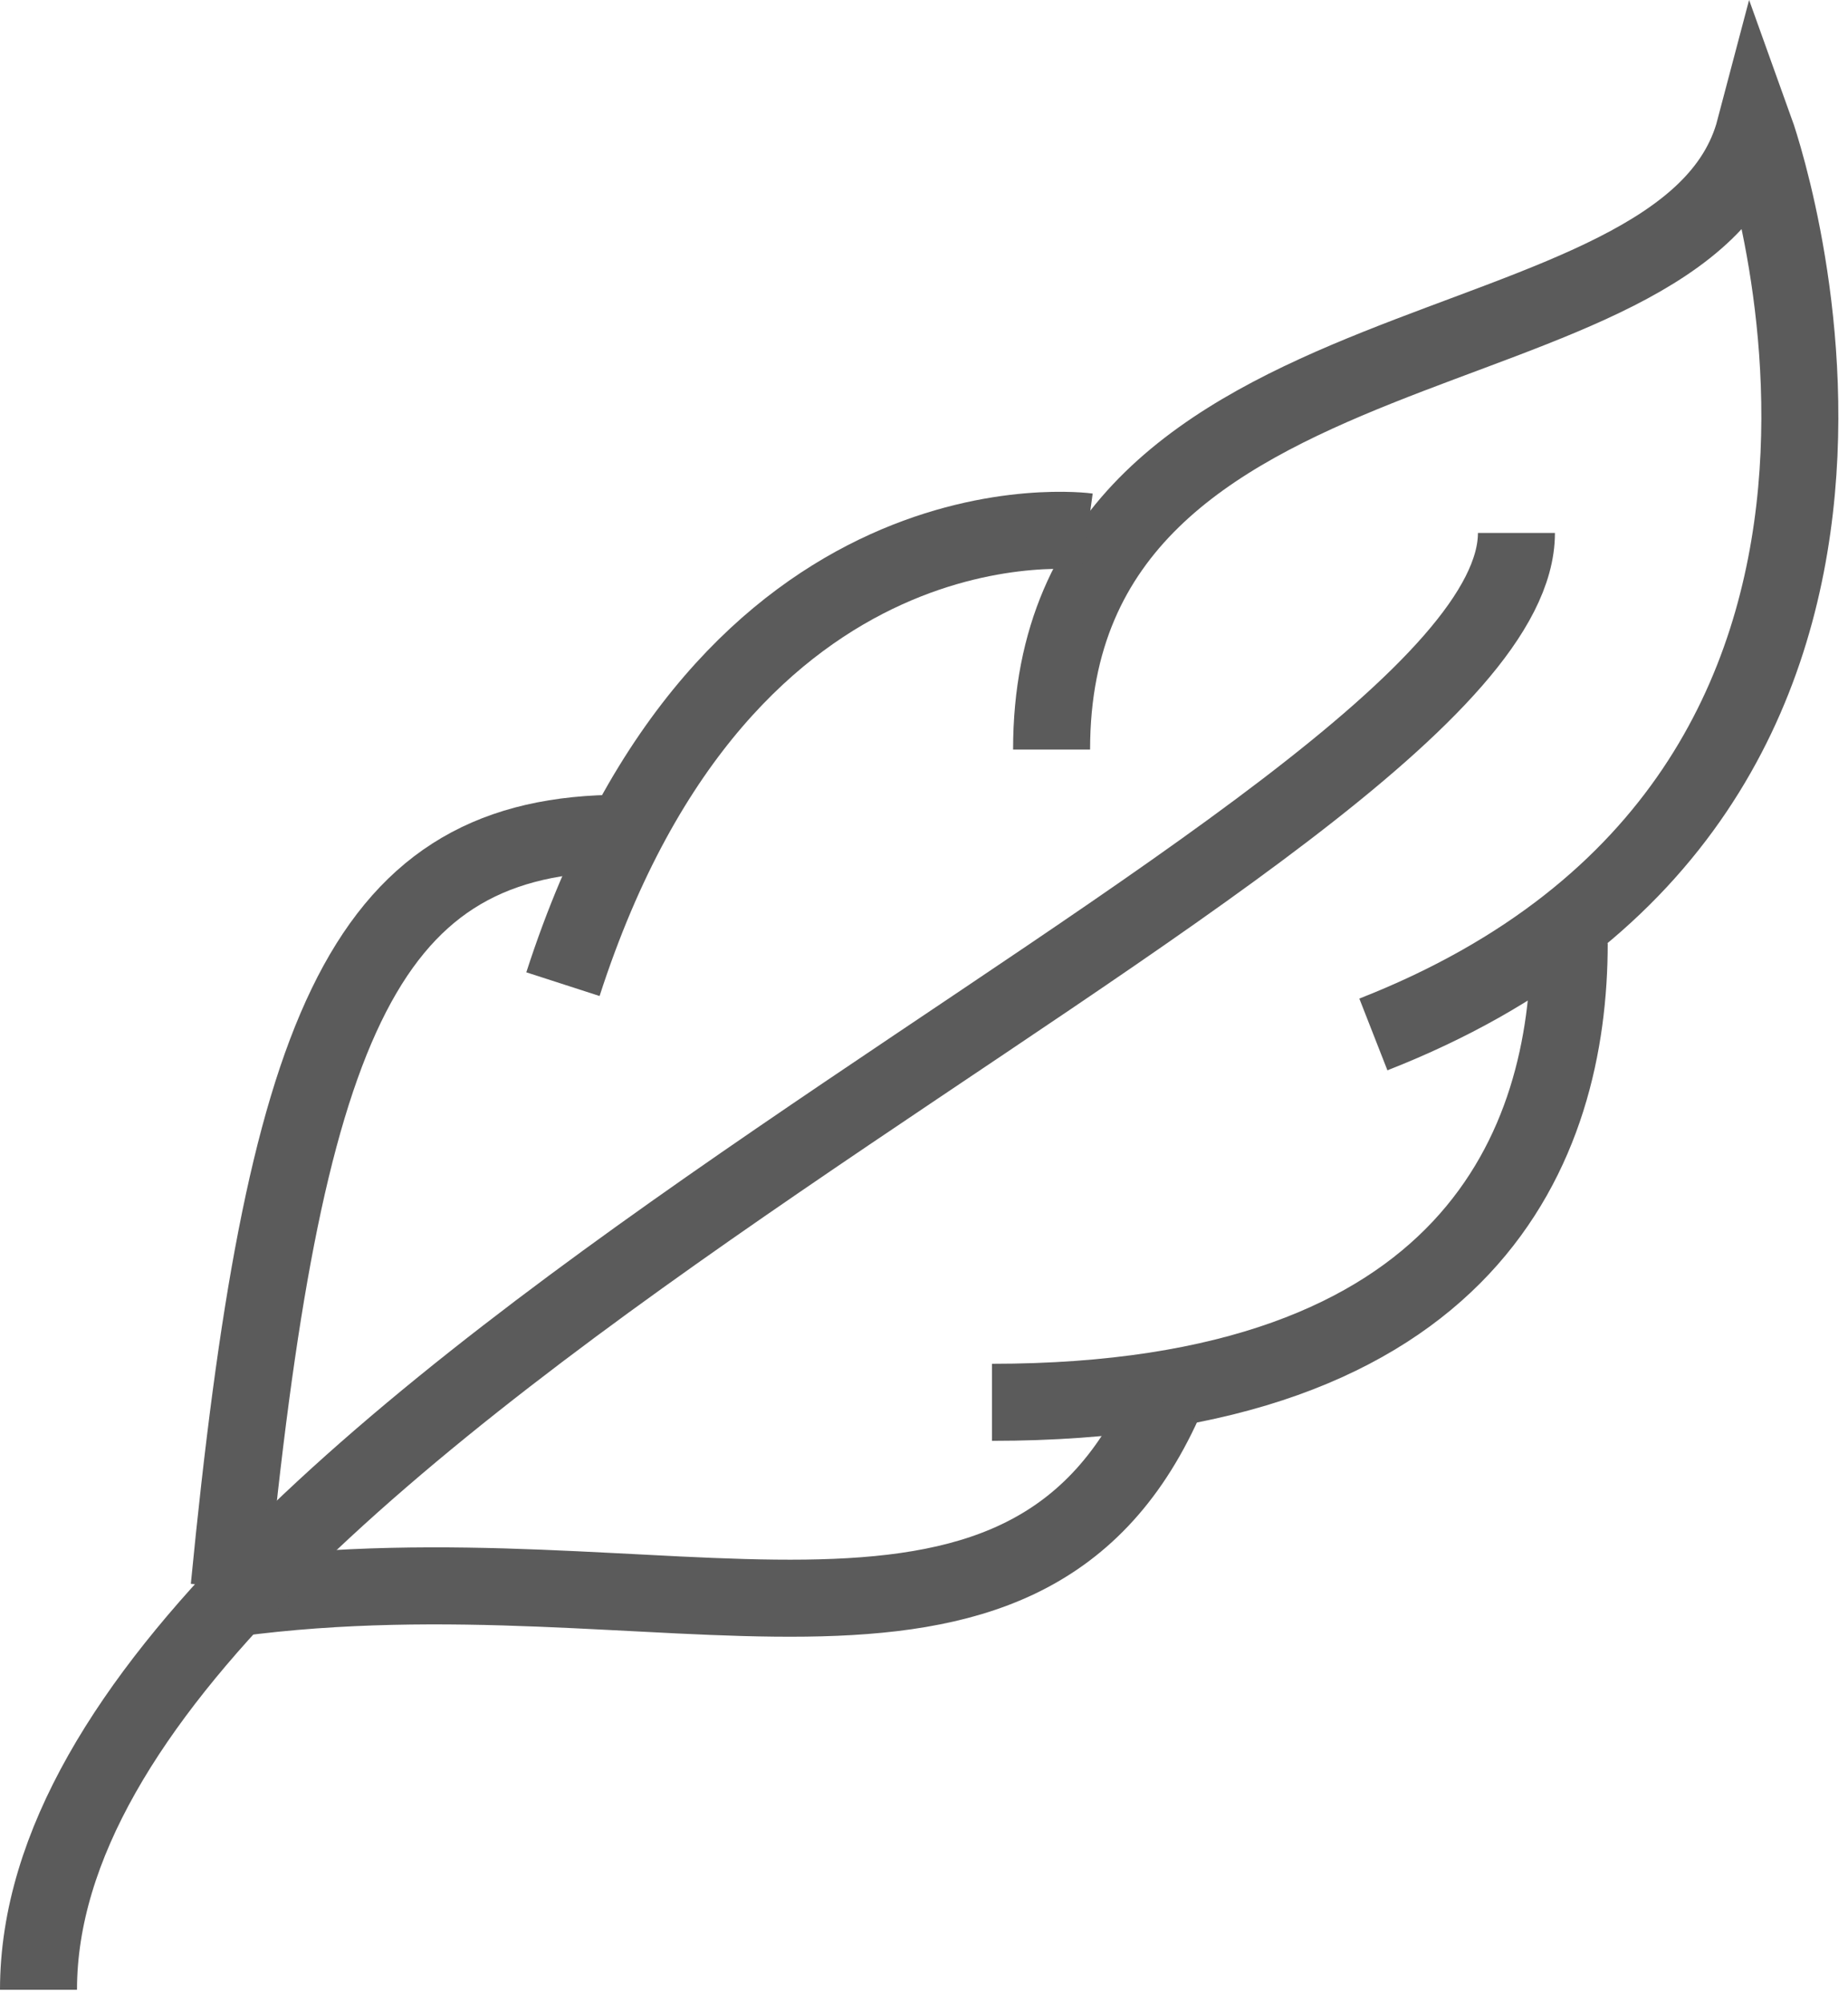 <svg width="48" height="52" viewBox="0 0 48 52" fill="none" xmlns="http://www.w3.org/2000/svg">
<path d="M27.314 19.457C27.314 7.819 43.824 10.011 45.579 3.359C45.579 3.359 51.771 20.544 35.672 26.852" stroke="#5B5B5B" stroke-width="2" stroke-miterlimit="10"/>
<path d="M40.759 24.484C40.759 29.681 38.253 36.401 25.766 36.401" stroke="#5B5B5B" stroke-width="2" stroke-miterlimit="10"/>
<path d="M30.229 36.4C26.495 44.661 17.203 40.001 6.083 41.484" stroke="#5B5B5B" stroke-width="2" stroke-miterlimit="10"/>
<path d="M28.244 13.802C28.244 13.802 18.839 12.497 14.622 25.547" stroke="#5B5B5B" stroke-width="2" stroke-miterlimit="10"/>
<path d="M15.86 21.633C9.367 21.787 7.354 26.852 5.952 41.21" stroke="#5B5B5B" stroke-width="2" stroke-miterlimit="10"/>
<path d="M39.388 13.834C39.388 21.873 1 36.64 1 51.65" stroke="#5B5B5B" stroke-width="2" stroke-miterlimit="10"/>
</svg>
